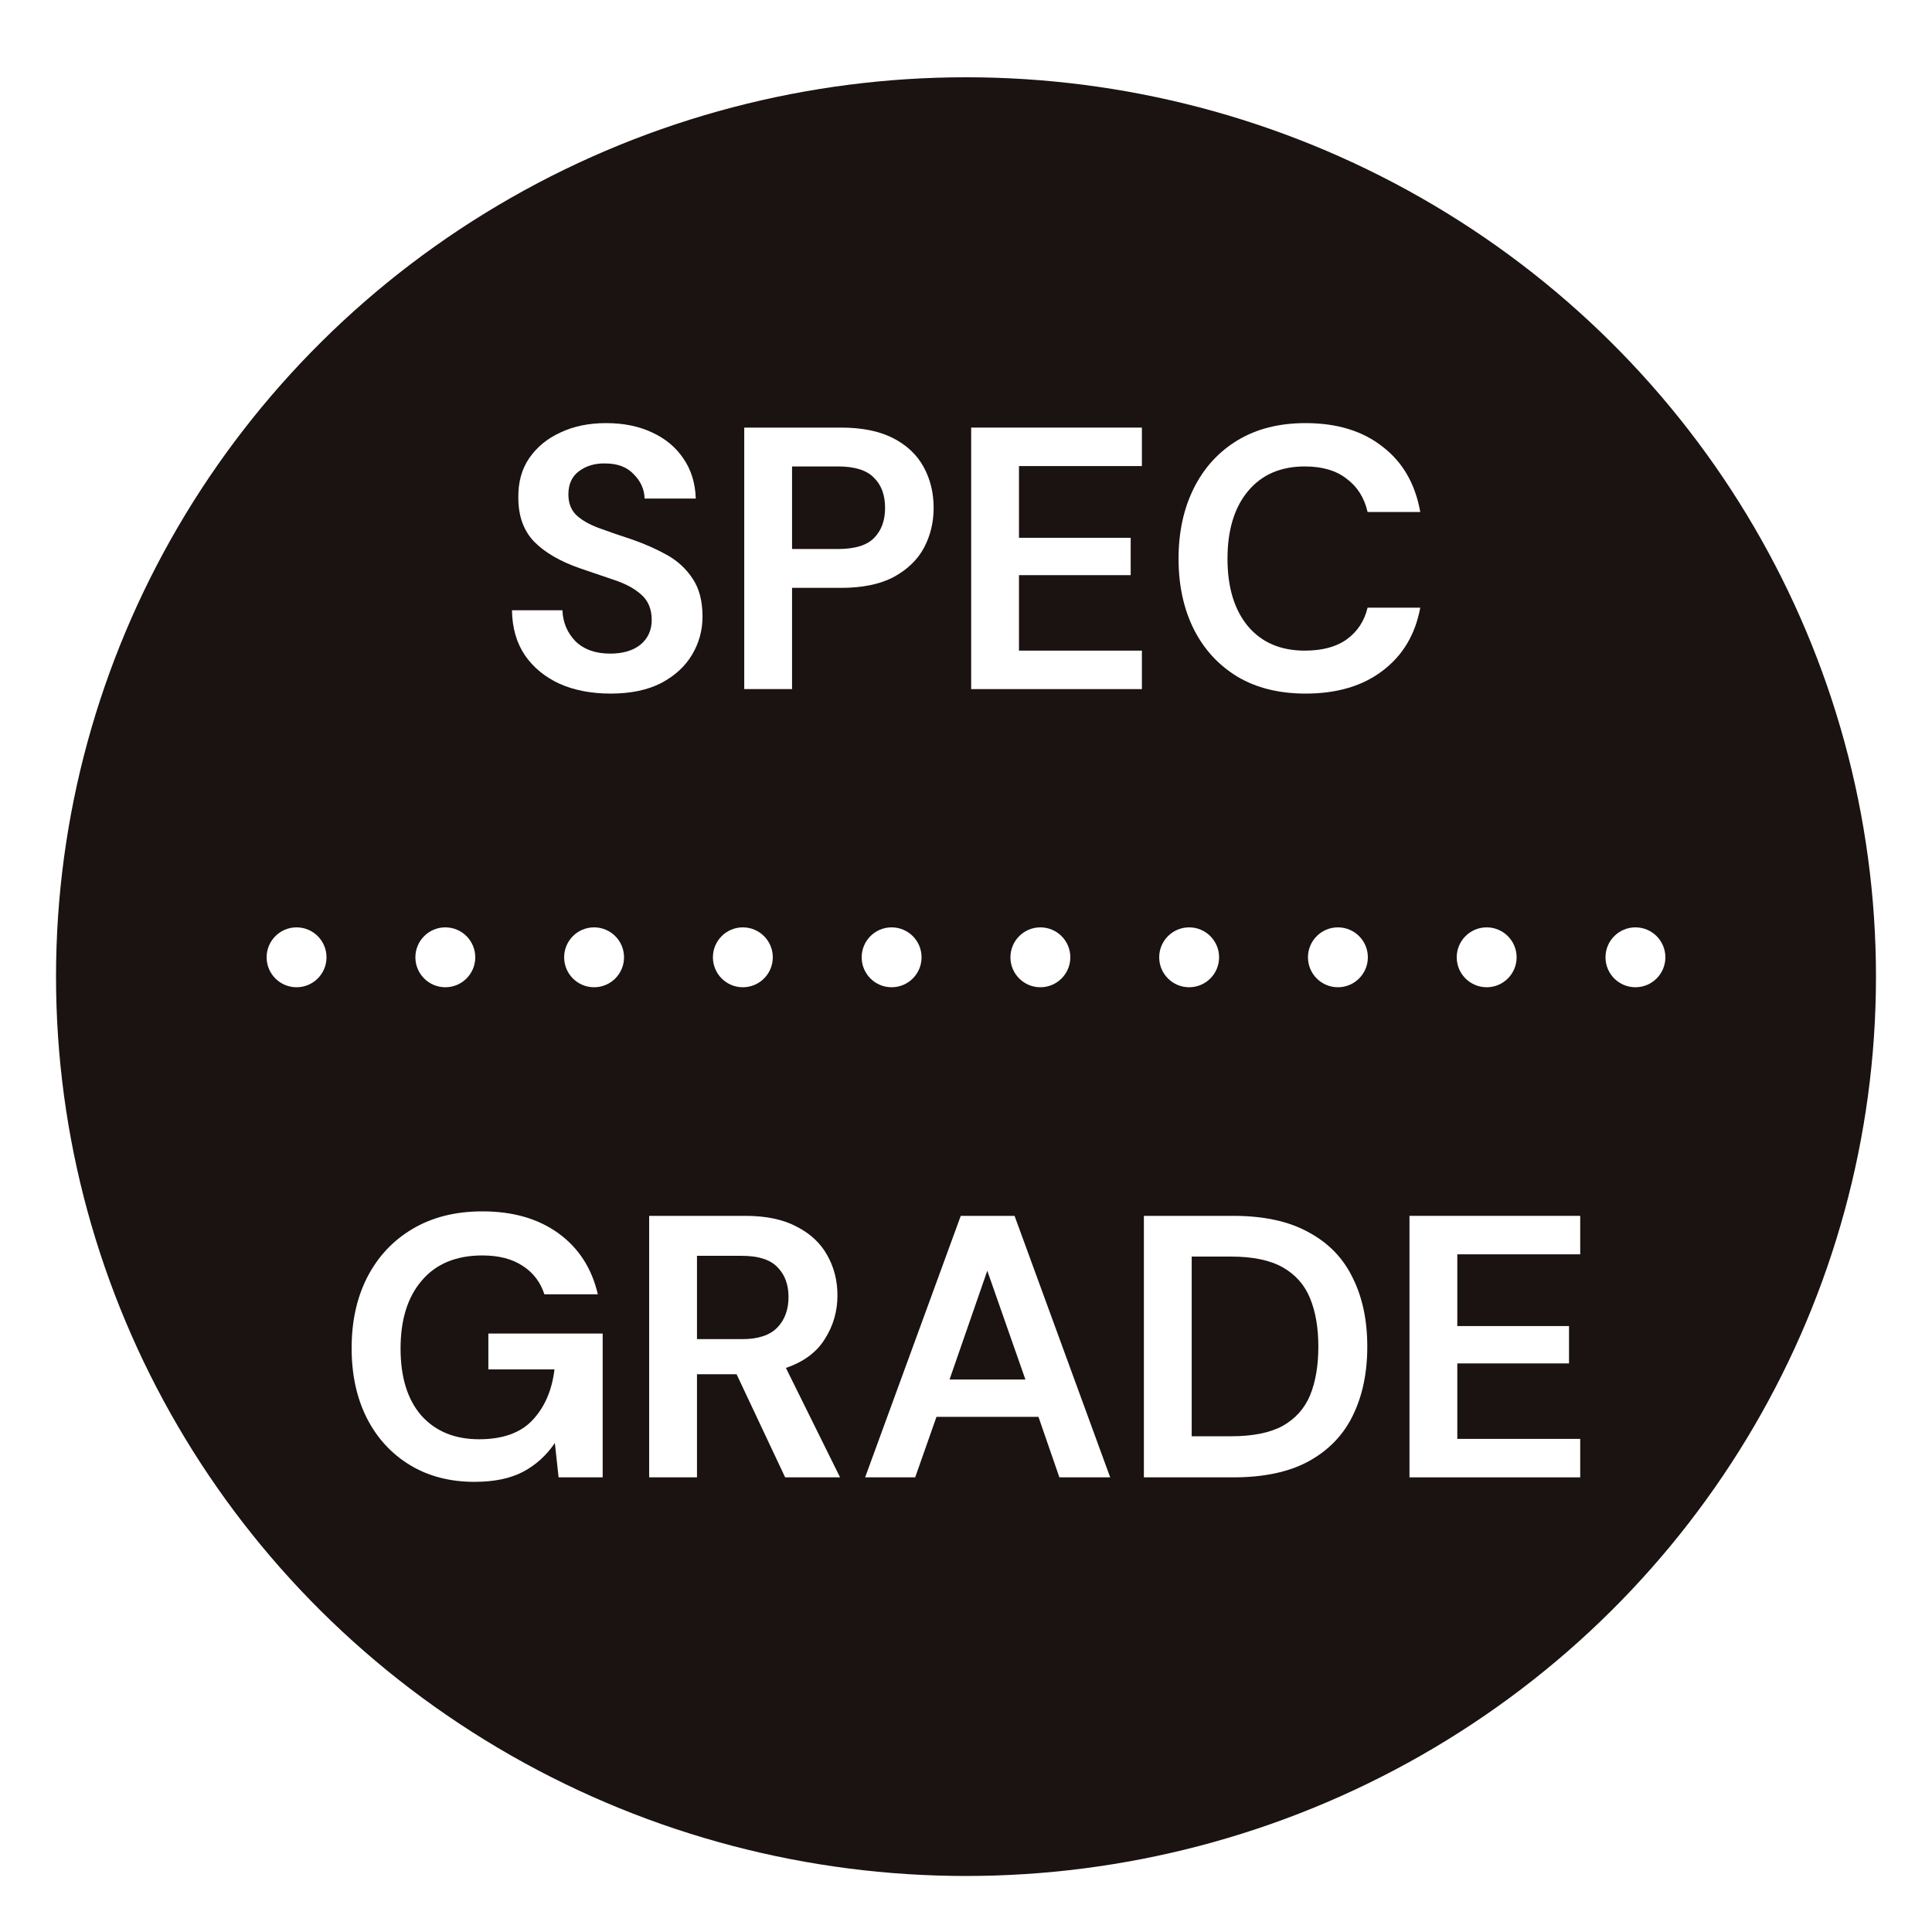 <svg width="1000" height="1000" viewBox="0 0 1000 1000" fill="none" xmlns="http://www.w3.org/2000/svg">
<rect width="1000" height="1000" fill="white"/>
<circle cx="500" cy="506" r="436" fill="#1B1212"/>
<ellipse cx="500" cy="505.5" rx="471" ry="465.5" fill="#1B1212"/>
<path d="M316.05 359C306.123 359 297.357 357.324 289.751 353.972C282.145 350.492 276.151 345.593 271.768 339.276C267.385 332.831 265.129 325.031 265 315.878H291.105C291.363 322.195 293.619 327.545 297.873 331.928C302.256 336.182 308.25 338.309 315.856 338.309C322.431 338.309 327.652 336.762 331.519 333.669C335.387 330.446 337.32 326.192 337.32 320.906C337.32 315.363 335.58 311.044 332.099 307.95C328.748 304.856 324.236 302.343 318.564 300.409C312.891 298.475 306.832 296.413 300.387 294.221C289.945 290.611 281.952 285.971 276.409 280.298C270.994 274.626 268.287 267.085 268.287 257.674C268.158 249.681 270.028 242.849 273.895 237.177C277.891 231.376 283.306 226.928 290.138 223.834C296.971 220.611 304.834 219 313.729 219C322.753 219 330.681 220.611 337.514 223.834C344.475 227.057 349.89 231.569 353.757 237.37C357.753 243.171 359.88 250.068 360.138 258.061H333.646C333.518 253.291 331.648 249.101 328.039 245.492C324.558 241.753 319.659 239.884 313.343 239.884C307.928 239.755 303.352 241.109 299.613 243.945C296.004 246.652 294.199 250.648 294.199 255.934C294.199 260.446 295.617 264.055 298.453 266.762C301.289 269.341 305.157 271.532 310.055 273.337C314.954 275.142 320.562 277.076 326.878 279.138C333.582 281.459 339.705 284.166 345.249 287.26C350.792 290.354 355.239 294.479 358.591 299.635C361.943 304.663 363.619 311.173 363.619 319.166C363.619 326.256 361.814 332.831 358.204 338.89C354.595 344.948 349.245 349.847 342.155 353.586C335.064 357.195 326.363 359 316.05 359Z" fill="white"/>
<path d="M385.214 356.68V221.32H435.297C446.126 221.32 455.085 223.125 462.176 226.735C469.266 230.344 474.551 235.308 478.032 241.624C481.513 247.941 483.253 255.031 483.253 262.895C483.253 270.372 481.577 277.269 478.225 283.586C474.874 289.773 469.653 294.801 462.562 298.669C455.472 302.407 446.384 304.276 435.297 304.276H409.966V356.68H385.214ZM409.966 284.166H433.75C442.387 284.166 448.575 282.296 452.314 278.558C456.181 274.691 458.115 269.47 458.115 262.895C458.115 256.192 456.181 250.971 452.314 247.232C448.575 243.365 442.387 241.431 433.75 241.431H409.966V284.166Z" fill="white"/>
<path d="M502.672 356.68V221.32H591.042V241.238H527.423V278.365H585.241V297.702H527.423V336.762H591.042V356.68H502.672Z" fill="white"/>
<path d="M675.762 359C662.097 359 650.366 356.099 640.569 350.298C630.771 344.368 623.23 336.182 617.944 325.74C612.659 315.169 610.016 302.987 610.016 289.193C610.016 275.4 612.659 263.217 617.944 252.646C623.23 242.076 630.771 233.825 640.569 227.895C650.366 221.965 662.097 219 675.762 219C692.005 219 705.283 223.061 715.596 231.182C726.038 239.175 732.548 250.455 735.127 265.022H707.861C706.186 257.674 702.576 251.937 697.033 247.812C691.618 243.558 684.399 241.431 675.375 241.431C662.871 241.431 653.073 245.685 645.983 254.193C638.893 262.702 635.348 274.368 635.348 289.193C635.348 304.018 638.893 315.685 645.983 324.193C653.073 332.573 662.871 336.762 675.375 336.762C684.399 336.762 691.618 334.829 697.033 330.961C702.576 326.965 706.186 321.486 707.861 314.525H735.127C732.548 328.448 726.038 339.341 715.596 347.204C705.283 355.068 692.005 359 675.762 359Z" fill="white"/>
<path d="M245.619 767C232.856 767 221.705 764.099 212.166 758.298C202.626 752.497 195.214 744.44 189.928 734.127C184.643 723.685 182 711.567 182 697.773C182 683.851 184.707 671.604 190.122 661.033C195.665 650.333 203.464 642.018 213.519 636.088C223.703 630.029 235.757 627 249.68 627C265.536 627 278.685 630.803 289.127 638.409C299.569 646.015 306.337 656.521 309.431 669.928H281.779C279.716 663.611 275.978 658.713 270.564 655.232C265.149 651.622 258.188 649.818 249.68 649.818C236.144 649.818 225.702 654.136 218.354 662.773C211.006 671.282 207.331 683.013 207.331 697.967C207.331 712.921 210.941 724.523 218.16 732.773C225.508 740.895 235.435 744.956 247.939 744.956C260.186 744.956 269.403 741.669 275.591 735.094C281.908 728.39 285.711 719.624 287 708.796H252.773V690.232H311.945V764.68H289.127L287.193 746.89C282.81 753.335 277.331 758.298 270.757 761.779C264.182 765.26 255.803 767 245.619 767Z" fill="white"/>
<path d="M336.007 764.68V629.32H385.703C396.532 629.32 405.427 631.19 412.388 634.928C419.479 638.538 424.764 643.501 428.245 649.818C431.725 656.006 433.466 662.902 433.466 670.508C433.466 678.759 431.274 686.3 426.891 693.133C422.637 699.965 415.934 704.928 406.781 708.022L434.819 764.68H406.394L381.256 711.309H360.759V764.68H336.007ZM360.759 693.133H384.156C392.407 693.133 398.466 691.134 402.333 687.138C406.201 683.142 408.134 677.856 408.134 671.282C408.134 664.836 406.201 659.68 402.333 655.812C398.595 651.945 392.471 650.011 383.963 650.011H360.759V693.133Z" fill="white"/>
<path d="M447.784 764.68L497.287 629.32H525.132L574.635 764.68H548.337L537.508 733.354H484.718L473.696 764.68H447.784ZM491.486 714.017H530.74L511.016 657.746L491.486 714.017Z" fill="white"/>
<path d="M592.072 764.68V629.32H638.287C654.143 629.32 667.164 632.157 677.348 637.829C687.661 643.372 695.267 651.236 700.166 661.42C705.193 671.475 707.707 683.335 707.707 697C707.707 710.665 705.193 722.589 700.166 732.773C695.267 742.829 687.661 750.692 677.348 756.365C667.164 761.908 654.143 764.68 638.287 764.68H592.072ZM616.823 743.409H637.127C648.471 743.409 657.431 741.604 664.005 737.994C670.58 734.256 675.285 728.971 678.121 722.138C680.957 715.177 682.376 706.797 682.376 697C682.376 687.331 680.957 679.017 678.121 672.055C675.285 665.094 670.58 659.744 664.005 656.006C657.431 652.267 648.471 650.398 637.127 650.398H616.823V743.409Z" fill="white"/>
<path d="M729.546 764.68V629.32H817.916V649.238H754.297V686.365H812.115V705.702H754.297V744.762H817.916V764.68H729.546Z" fill="white"/>
<circle cx="153.5" cy="495.5" r="15.5" fill="white"/>
<circle cx="230.5" cy="495.5" r="15.5" fill="white"/>
<circle cx="307.5" cy="495.5" r="15.5" fill="white"/>
<circle cx="384.5" cy="495.5" r="15.5" fill="white"/>
<circle cx="461.5" cy="495.5" r="15.5" fill="white"/>
<circle cx="538.5" cy="495.5" r="15.5" fill="white"/>
<circle cx="615.5" cy="495.5" r="15.5" fill="white"/>
<circle cx="692.5" cy="495.5" r="15.5" fill="white"/>
<circle cx="769.5" cy="495.5" r="15.5" fill="white"/>
<circle cx="846.5" cy="495.5" r="15.5" fill="white"/>
</svg>
